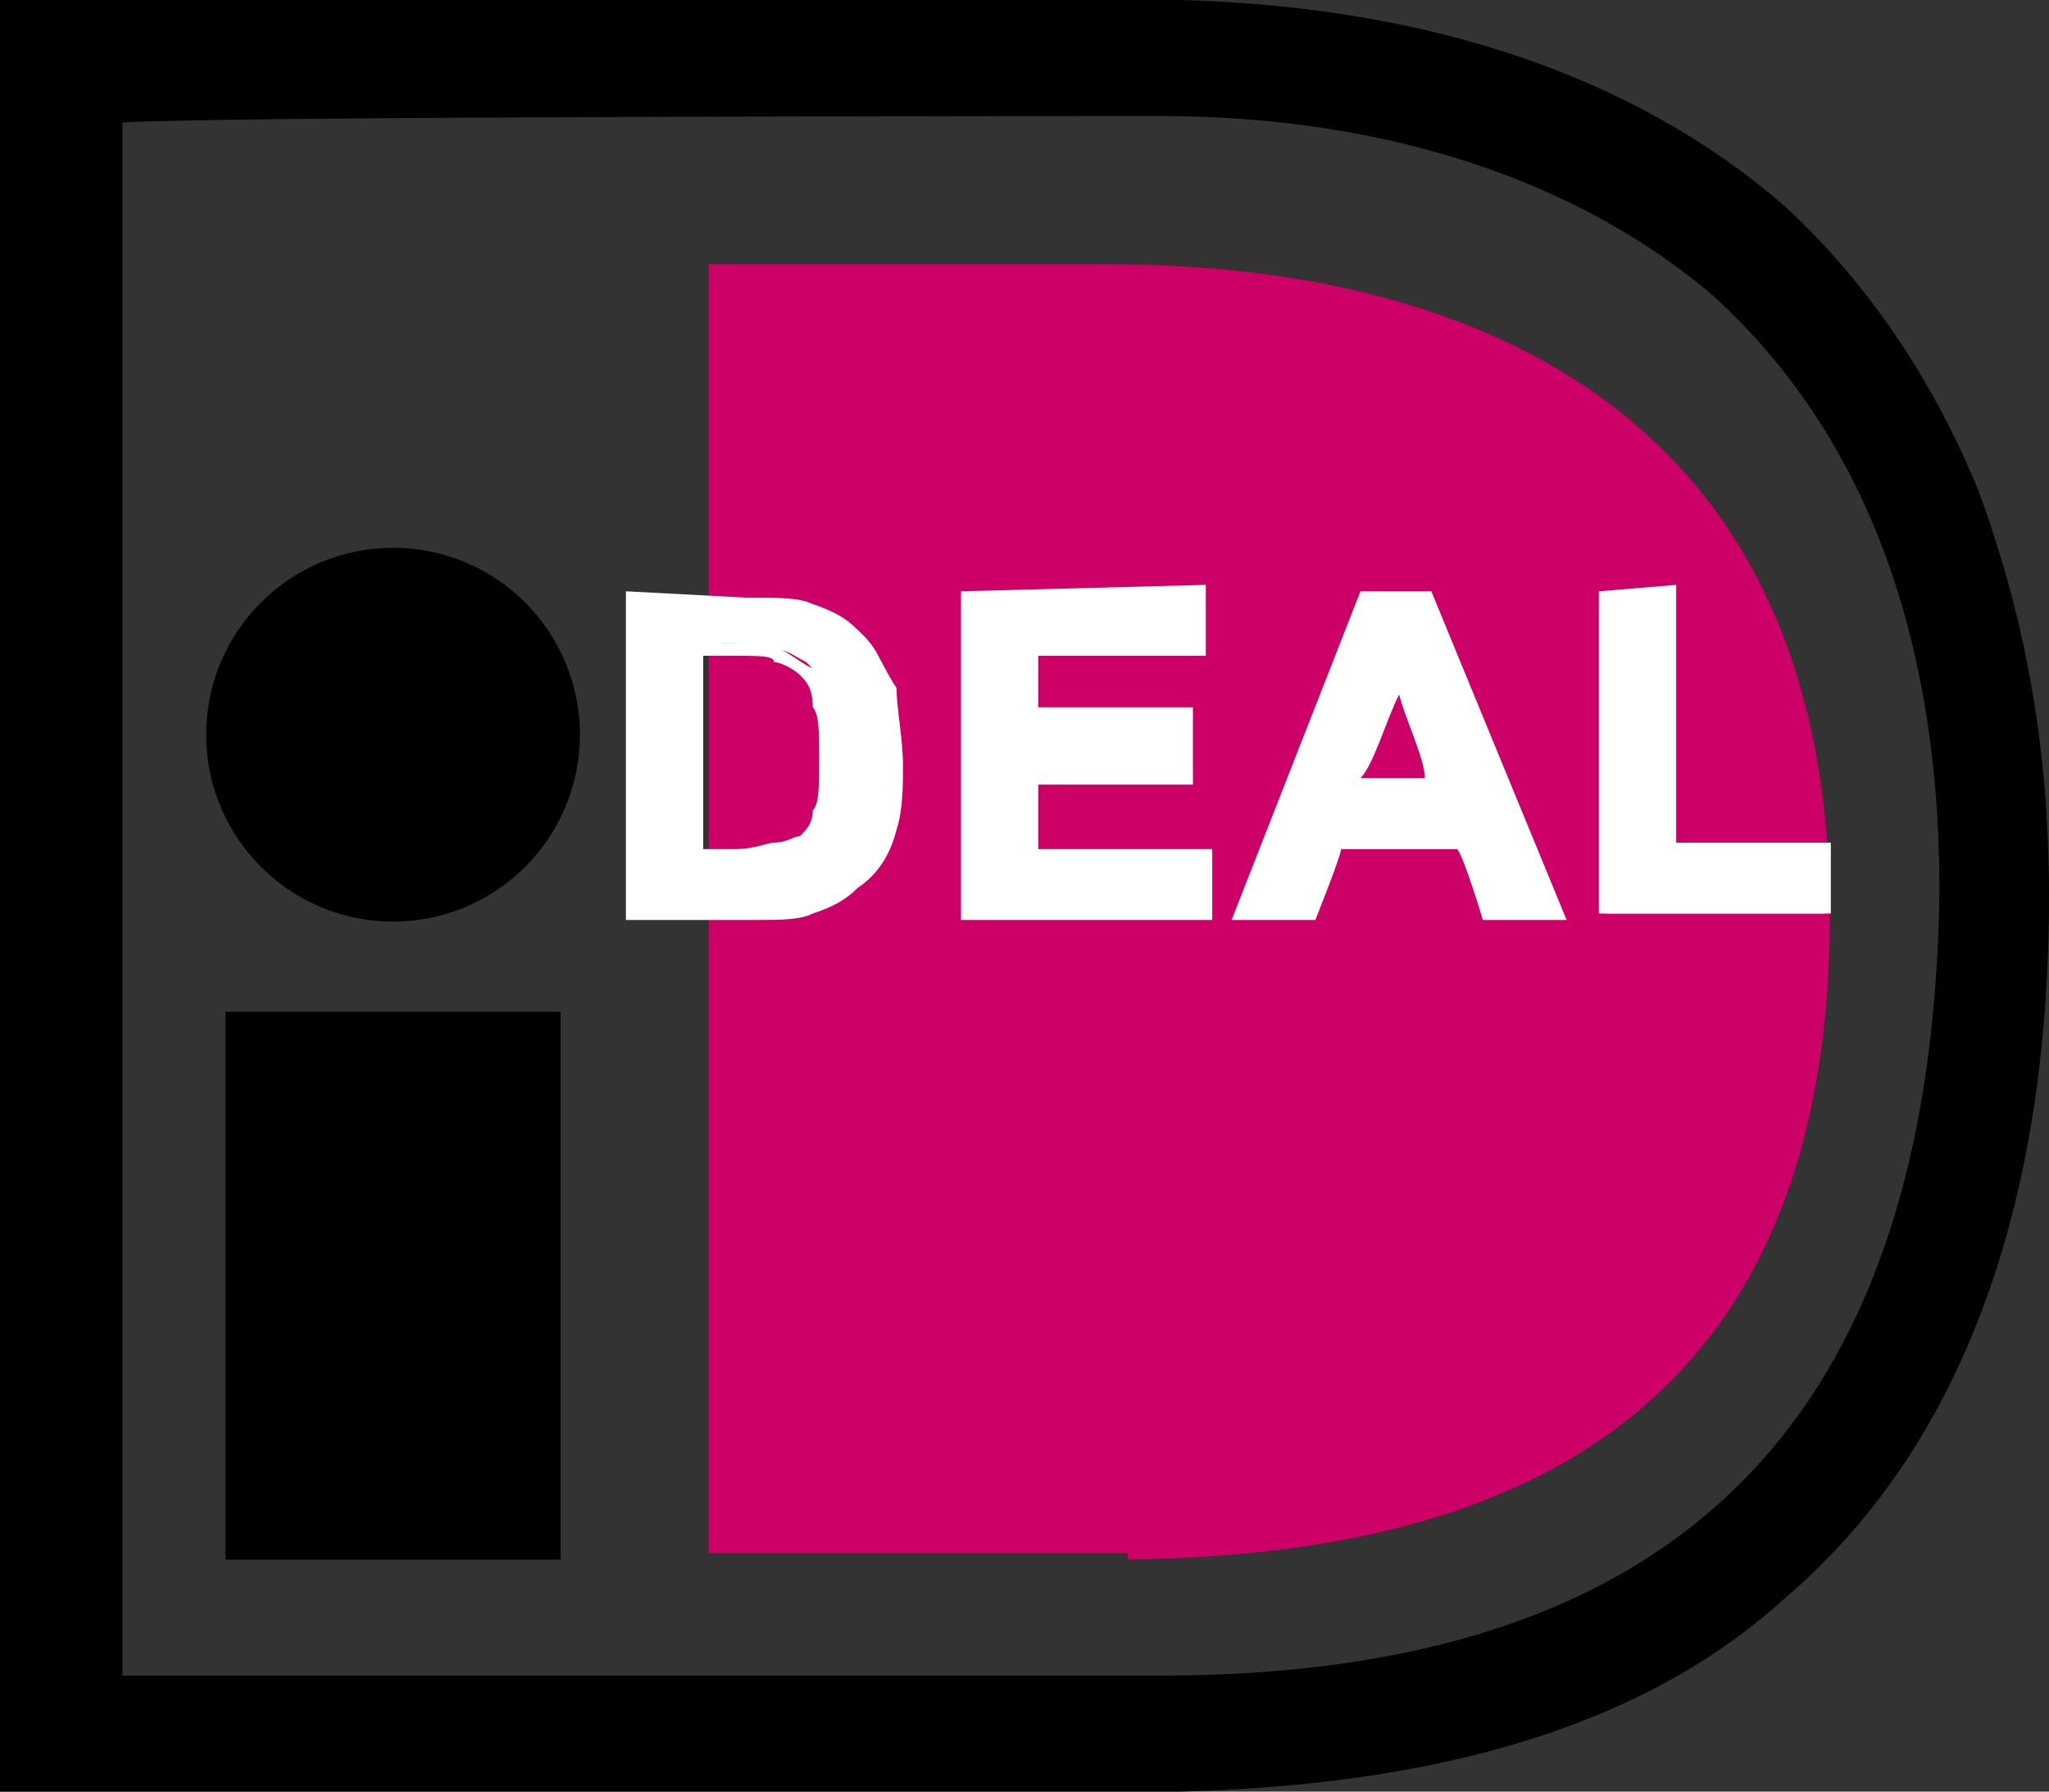 <?xml version="1.0" encoding="UTF-8"?> <!-- Generator: Adobe Illustrator 23.0.1, SVG Export Plug-In . SVG Version: 6.00 Build 0) --> <svg xmlns="http://www.w3.org/2000/svg" xmlns:xlink="http://www.w3.org/1999/xlink" version="1.1" id="Layer_1" x="0px" y="0px" viewBox="0 0 31.8 27.8" style="enable-background:new 0 0 31.8 27.8;" xml:space="preserve"><rect x="0" y="0" width="31.8" height="27.8" fill="#333333" stroke="none"/> <style type="text/css"> .st0{fill:#CC0066;} .st1{fill:#FFFFFF;} </style> <g id="icon-payment-ideal-color"> <polygon id="Rectangle-path" points="3.5,15.7 8.7,15.7 8.7,24.2 3.5,24.2 "></polygon> <circle id="Oval" cx="6.1" cy="11.4" r="2.9"></circle> <path id="Shape" d="M18.3,0H0v27.8h18.3c4-0.1,7.2-1,9.4-3c2.7-2.3,4.1-6,4.1-10.9c0-2.4-0.4-4.4-1.1-6.3c-0.7-1.7-1.7-3.2-3-4.4 C25.4,1.2,22.2,0.1,18.3,0z M18,1.8c3.5,0,6.5,1,8.6,2.8c2.3,2.1,3.5,5.2,3.5,9.2C30,22,26.1,26,18,26c-0.7,0-14.5,0-16.1,0 c0-1.6,0-22.5,0-24.1C3.5,1.8,17.4,1.8,18,1.8z"></path> <path class="st0" d="M17.5,24.1H11v-20h6.5h-0.3c5.4,0,11.2,2.1,11.2,10.1c0,8.4-5.8,10-11.2,10h0.3V24.1z"></path> <g id="Group" transform="translate(9.614, 8.875)"> <path class="st1" d="M0.3,0.4h1.8c0.4,0,0.7,0,0.9,0.1c0.3,0.1,0.5,0.2,0.7,0.4s0.4,0.4,0.4,0.8C4.2,2,4.3,2.4,4.3,2.8 s-0.1,0.7-0.1,1C4,4.2,3.8,4.5,3.6,4.7C3.5,4.9,3.3,5,3,5.1S2.4,5.2,2.1,5.2H0.2L0.3,0.4z M1.3,1.2v3.2H2c0.3,0,0.4,0,0.6-0.1 C2.7,4.2,2.9,4.2,3,4.1C3,4,3.2,3.8,3.2,3.6c0.1-0.2,0.1-0.5,0.1-0.9s0-0.7-0.1-0.9S3,1.5,2.9,1.4C2.7,1.3,2.6,1.2,2.4,1.2 S2.1,1.1,1.6,1.1L1.3,1.2z"></path> <path class="st1" d="M0.1,0.3v5.1h2c0.4,0,0.7,0,0.9-0.1c0.3-0.1,0.5-0.2,0.7-0.4C4,4.7,4.2,4.4,4.3,4c0.1-0.3,0.1-0.7,0.1-1 c0-0.4-0.1-0.9-0.1-1.2C4.1,1.5,4,1.2,3.8,1C3.6,0.8,3.3,0.6,3,0.5S2.4,0.4,2,0.4L0.1,0.3z M2.1,0.5c0.4,0,0.7,0,0.9,0.1 S3.5,0.8,3.6,1C3.8,1.2,3.9,1.4,4,1.7s0.1,0.7,0.1,1.1S4,3.5,4,3.8C3.9,4.1,3.8,4.4,3.5,4.7C3.4,4.8,3.2,5,2.9,5 C2.7,5.1,2.4,5.1,2.1,5.1c0,0-1.5,0-1.7,0c0-0.2,0-4.3,0-4.6C0.6,0.5,2.1,0.5,2.1,0.5z"></path> <path class="st1" d="M1.1,1.1v3.5H2c0.3,0,0.5,0,0.6-0.1C2.7,4.4,2.9,4.4,3,4.3C3.2,4.1,3.3,4,3.3,3.8s0.1-0.5,0.1-0.9 s0-0.7-0.1-0.9S3.2,1.6,3,1.5S2.7,1.3,2.5,1.2c-0.1,0-0.4-0.1-0.8-0.1H1.1z M1.7,1.3c0.5,0,0.7,0,0.7,0.1c0.1,0,0.3,0.1,0.4,0.2 C2.9,1.7,3,1.8,3,2.1c0.1,0.1,0.1,0.4,0.1,0.8s0,0.7-0.1,0.8C3,3.9,2.9,4,2.8,4.1c-0.1,0-0.2,0.1-0.4,0.1c-0.1,0-0.3,0.1-0.6,0.1 c0,0-0.4,0-0.6,0c0-0.2,0-2.7,0-3C1.5,1.3,1.7,1.3,1.7,1.3z"></path> <polygon class="st1" points="5.4,5.3 5.4,0.4 8.9,0.4 8.9,1.3 6.4,1.3 6.4,2.3 8.8,2.3 8.8,3.1 6.4,3.1 6.4,4.4 9,4.4 9,5.3 "></polygon> <path class="st1" d="M5.3,0.3v5.1h3.9V4.3c0,0-2.4,0-2.7,0c0-0.2,0-0.8,0-1c0.2,0,2.4,0,2.4,0V2.1c0,0-2.1,0-2.4,0 c0-0.1,0-0.7,0-0.8c0.2,0,2.6,0,2.6,0V0.2L5.3,0.3z"></path> <path class="st1" d="M14.5,5.3h-1L13,4.1h-1.9l-0.4,1.1h-1l1.8-4.8h1L14.5,5.3z M12.7,3.3L12,1.5l-0.7,1.8H12.7z"></path> <path class="st1" d="M11.5,0.3l-2,5.1h1.3c0,0,0.4-1,0.4-1.1c0.1,0,1.6,0,1.8,0c0.1,0.1,0.4,1.1,0.4,1.1h1.3l-2.1-5.1 C12.6,0.3,11.5,0.3,11.5,0.3z M12.5,0.5c0.1,0.1,1.7,4.2,1.8,4.6c-0.2,0-0.7,0-0.7,0C13.5,5,13.2,4,13.2,4H11c0,0-0.4,1-0.4,1.1 c-0.1,0-0.5,0-0.7,0c0.1-0.3,1.7-4.4,1.8-4.6C11.8,0.5,12.4,0.5,12.5,0.5z"></path> <path class="st1" d="M11.2,3.4h1.7L12,1.1L11.2,3.4z M12.1,1.9c0.1,0.4,0.4,1,0.4,1.3c-0.2,0-0.7,0-1,0C11.7,3,11.9,2.3,12.1,1.9z "></path> <polygon class="st1" points="15.3,5.3 15.3,0.4 16.3,0.4 16.3,4.4 18.7,4.4 18.7,5.3 "></polygon> <path class="st1" d="M15.2,0.3v5h3.6V4.2c0,0-2.2,0-2.4,0c0-0.2,0-4,0-4L15.2,0.3z M16.2,0.6c0,0.2,0,4,0,4s2.2,0,2.4,0 c0,0.1,0,0.4,0,0.5c-0.2,0-2.9,0-3.1,0c0-0.2,0-4.3,0-4.5C15.6,0.6,16,0.6,16.2,0.6z"></path> </g> </g> </svg> 